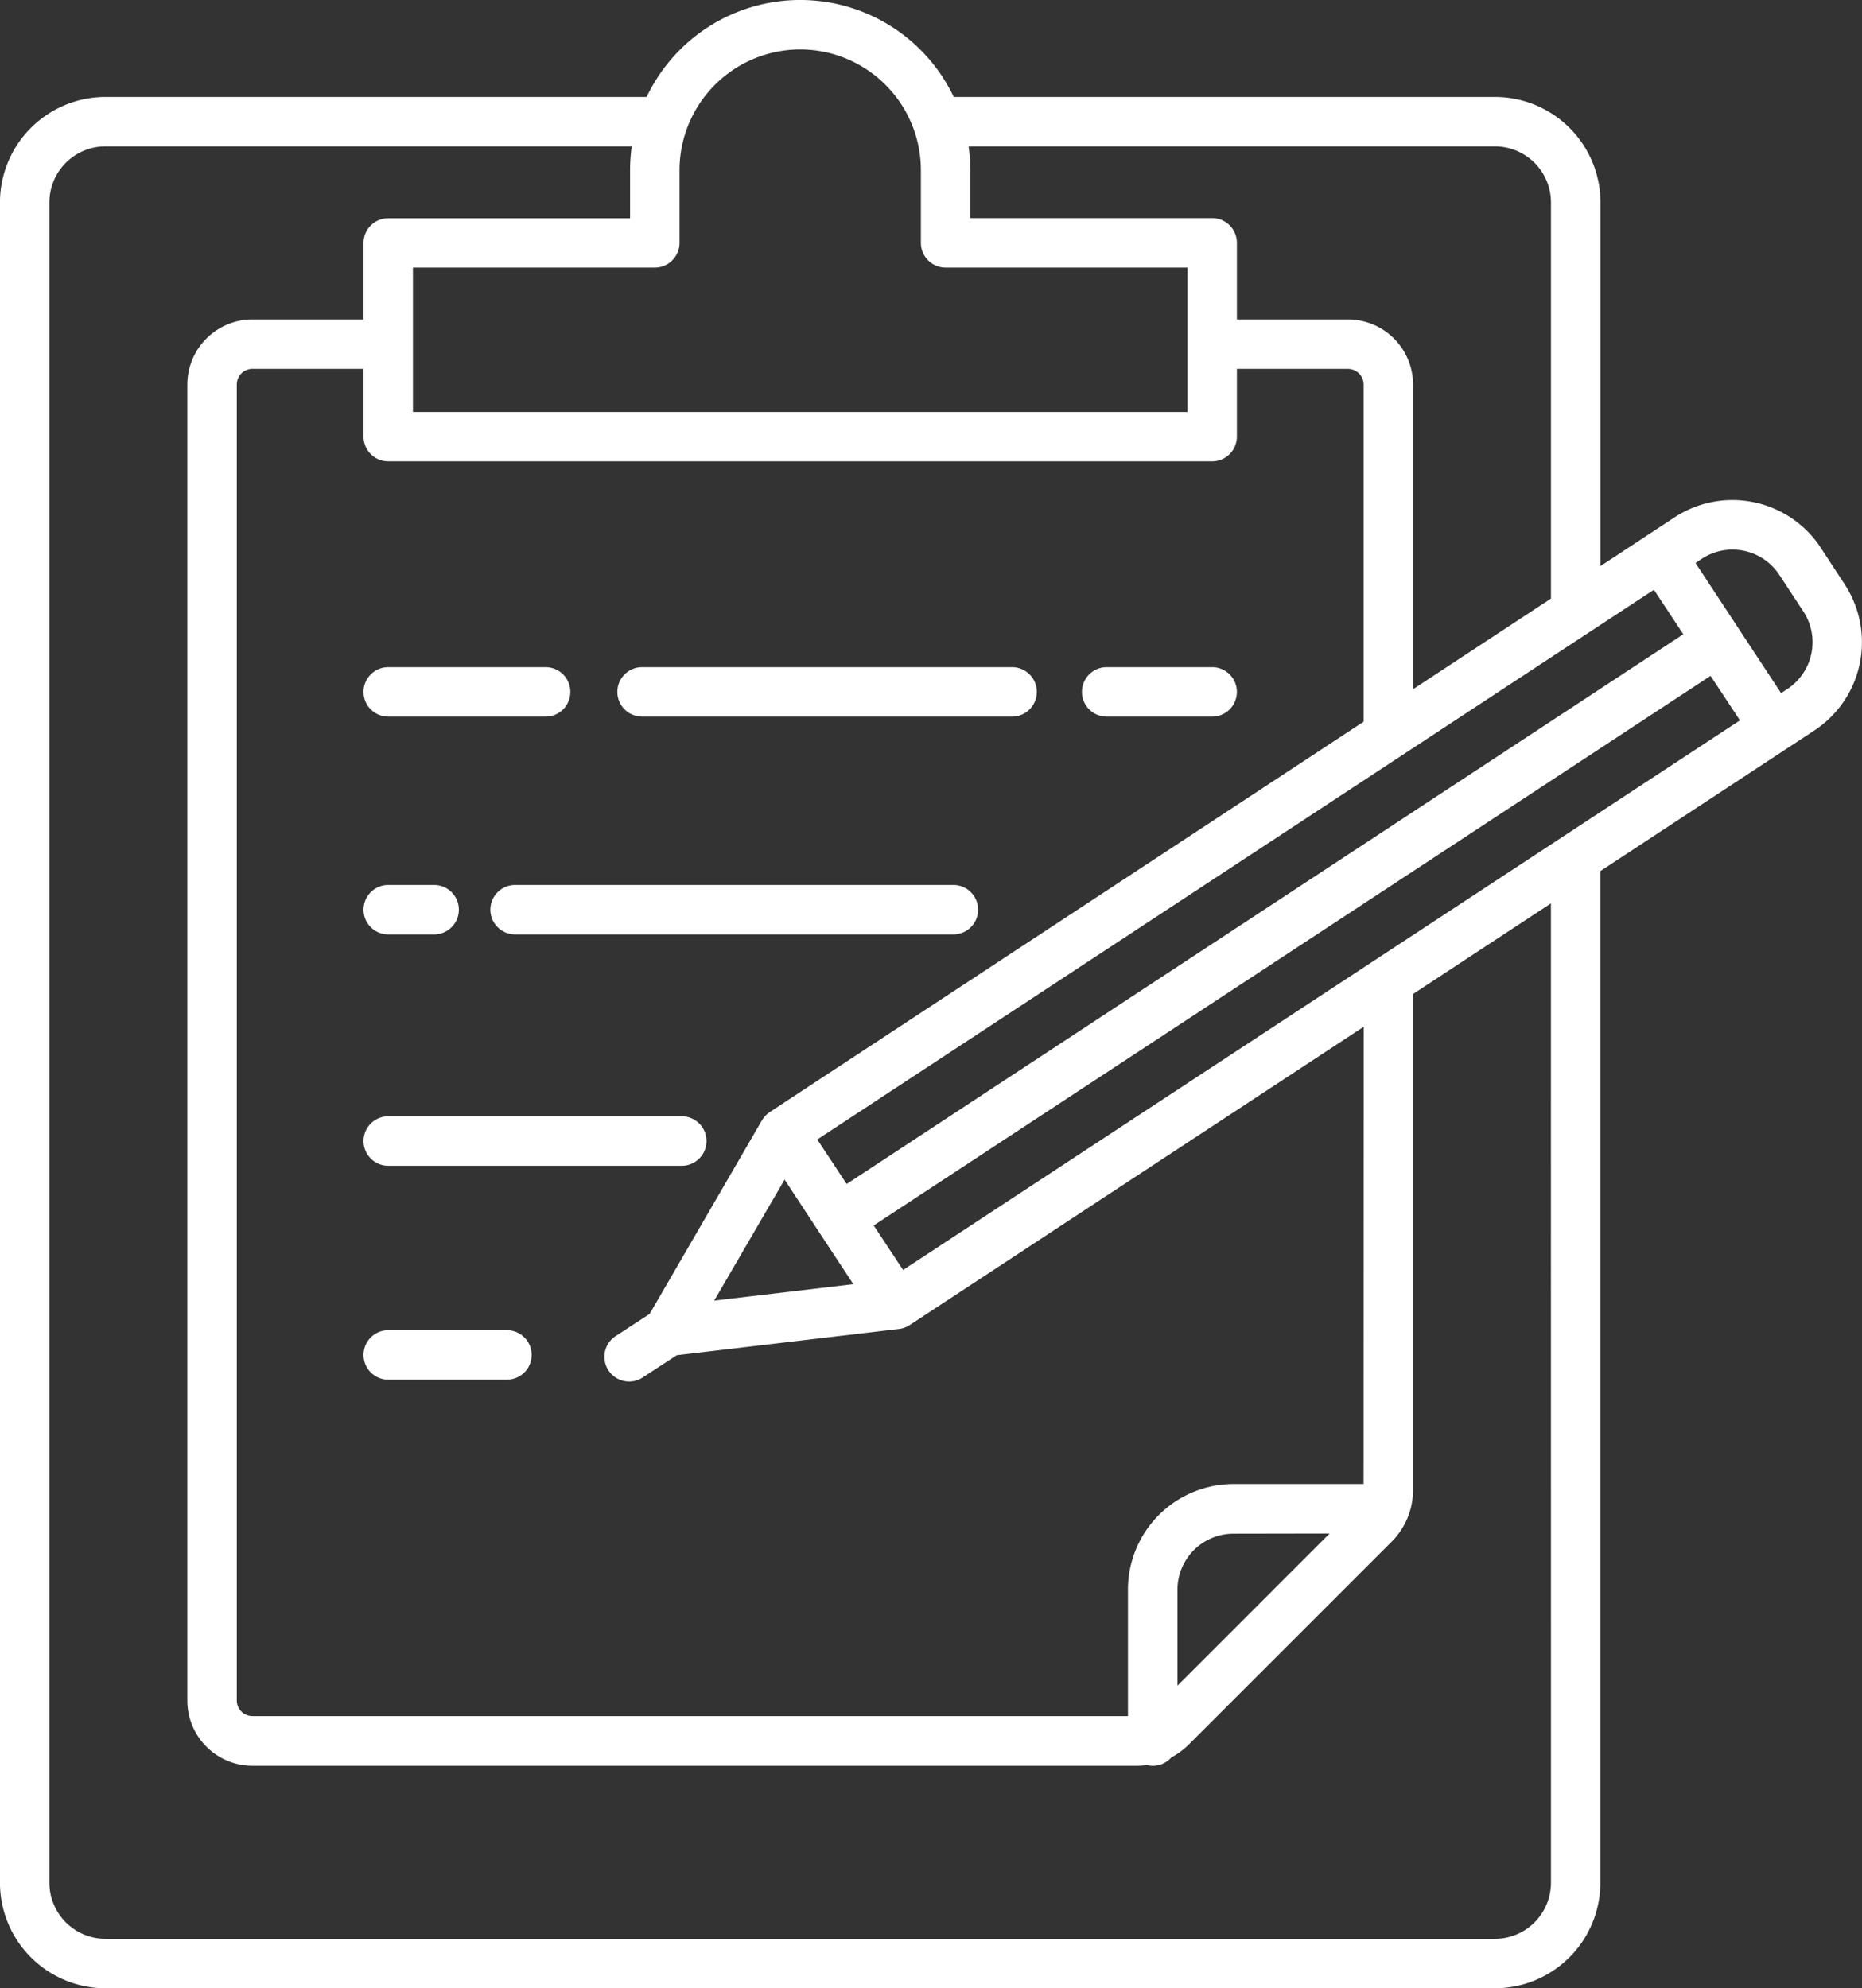 <?xml version="1.0" encoding="UTF-8"?> <svg xmlns="http://www.w3.org/2000/svg" width="44.358" height="47.363" viewBox="0 0 44.358 47.363"><rect x="0" y="0" width="44.358" height="47.363" fill="#333333" stroke="none"/><g id="clipboard" transform="translate(-0.301)"><path id="Tracé_16" data-name="Tracé 16" d="M263.53,163.127h2.513a.589.589,0,0,0,0-1.178H263.53a.589.589,0,0,0,0,1.178Zm0,0" transform="translate(-236.865 -146.056)" fill="#fff"></path><path id="Tracé_17" data-name="Tracé 17" d="M150.749,163.127h8.815a.589.589,0,0,0,0-1.178h-8.815a.589.589,0,0,0,0,1.178Zm0,0" transform="translate(-135.152 -146.056)" fill="#fff"></path><path id="Tracé_18" data-name="Tracé 18" d="M89.132,163.127h3.749a.589.589,0,0,0,0-1.178H89.132a.589.589,0,1,0,0,1.178Zm0,0" transform="translate(-79.582 -146.056)" fill="#fff"></path><path id="Tracé_19" data-name="Tracé 19" d="M130.365,214.812H119.925a.589.589,0,1,0,0,1.178h10.441a.589.589,0,1,0,0-1.178Zm0,0" transform="translate(-107.353 -193.731)" fill="#fff"></path><path id="Tracé_20" data-name="Tracé 20" d="M89.132,215.99h1.093a.589.589,0,1,0,0-1.178H89.132a.589.589,0,1,0,0,1.178Zm0,0" transform="translate(-79.582 -193.731)" fill="#fff"></path><path id="Tracé_21" data-name="Tracé 21" d="M89.132,272.15h6.993a.589.589,0,1,0,0-1.178H89.132a.589.589,0,1,0,0,1.178Zm0,0" transform="translate(-79.582 -244.38)" fill="#fff"></path><path id="Tracé_22" data-name="Tracé 22" d="M91.959,322.875H89.132a.589.589,0,1,0,0,1.178h2.827a.589.589,0,0,0,0-1.178Zm0,0" transform="translate(-79.582 -291.188)" fill="#fff"></path><path id="Tracé_23" data-name="Tracé 23" d="M43.674,13.044a2.516,2.516,0,0,0-3.48-.72l-.639.42h0l-1.126.741V4.823a2.516,2.516,0,0,0-2.513-2.513H23.022a4.051,4.051,0,0,0-7.316,0H2.814A2.516,2.516,0,0,0,.3,4.823V44.85a2.517,2.517,0,0,0,2.513,2.513h33.1a2.516,2.516,0,0,0,2.513-2.513v-24.1l5.1-3.351a2.516,2.516,0,0,0,.72-3.48ZM21.815,30.252l-.7-1.06L41.051,16.1l.7,1.06Zm10.97,5.1h-3.1a2.516,2.516,0,0,0-2.513,2.513v3.016H6.315a.374.374,0,0,1-.373-.373V9.16a.374.374,0,0,1,.373-.374H8.961V10.4a.589.589,0,0,0,.589.589H29.178a.589.589,0,0,0,.589-.589V8.787h2.646a.374.374,0,0,1,.373.374v8.031l-14.149,9.3-.026.02-.016.012a.647.647,0,0,0-.052.046h0a.57.57,0,0,0-.044.051l-.01.013a.55.55,0,0,0-.031.047l-.006.008-2.675,4.61-.8.522a.589.589,0,1,0,.647.984l.8-.522,5.293-.626.009,0,.028-.005.051-.011.03-.01.047-.018.029-.013.044-.025.017-.01,10.816-7.106Zm-.809,1.178-3.625,3.625V37.869a1.337,1.337,0,0,1,1.336-1.335Zm-11.346-5.94-3.315.392L18.992,28.1l.82,1.248Zm-.159-2.386-.7-1.06,18.39-12.083h0l1.541-1.012.7,1.06ZM35.913,3.487a1.337,1.337,0,0,1,1.336,1.336v9.436l-3.285,2.159V9.16a1.553,1.553,0,0,0-1.551-1.551H29.767V5.785a.589.589,0,0,0-.589-.589H23.416V4.053a4.109,4.109,0,0,0-.04-.566ZM19.364,1.178a2.878,2.878,0,0,1,2.875,2.876V5.785a.589.589,0,0,0,.589.589H28.59V9.814H10.138V6.374H15.9a.589.589,0,0,0,.589-.589V4.053A2.878,2.878,0,0,1,19.364,1.178ZM37.249,44.85a1.337,1.337,0,0,1-1.336,1.335H2.814A1.338,1.338,0,0,1,1.478,44.85V4.823A1.337,1.337,0,0,1,2.814,3.487H15.351a4.108,4.108,0,0,0-.04.566V5.2H9.55a.588.588,0,0,0-.589.589V7.609H6.315A1.553,1.553,0,0,0,4.764,9.16V40.512a1.553,1.553,0,0,0,1.551,1.551H27.391a1.819,1.819,0,0,0,.233-.017.61.61,0,0,0,.14.017.587.587,0,0,0,.443-.2,1.751,1.751,0,0,0,.417-.309l4.829-4.828a1.733,1.733,0,0,0,.51-1.233V23.679l3.285-2.159ZM42.88,16.412l-.148.1-2.039-3.1.148-.1a1.335,1.335,0,0,1,1.849.383l.572.871a1.337,1.337,0,0,1-.383,1.849Zm0,0" transform="translate(0)" fill="#fff"></path></g></svg> 